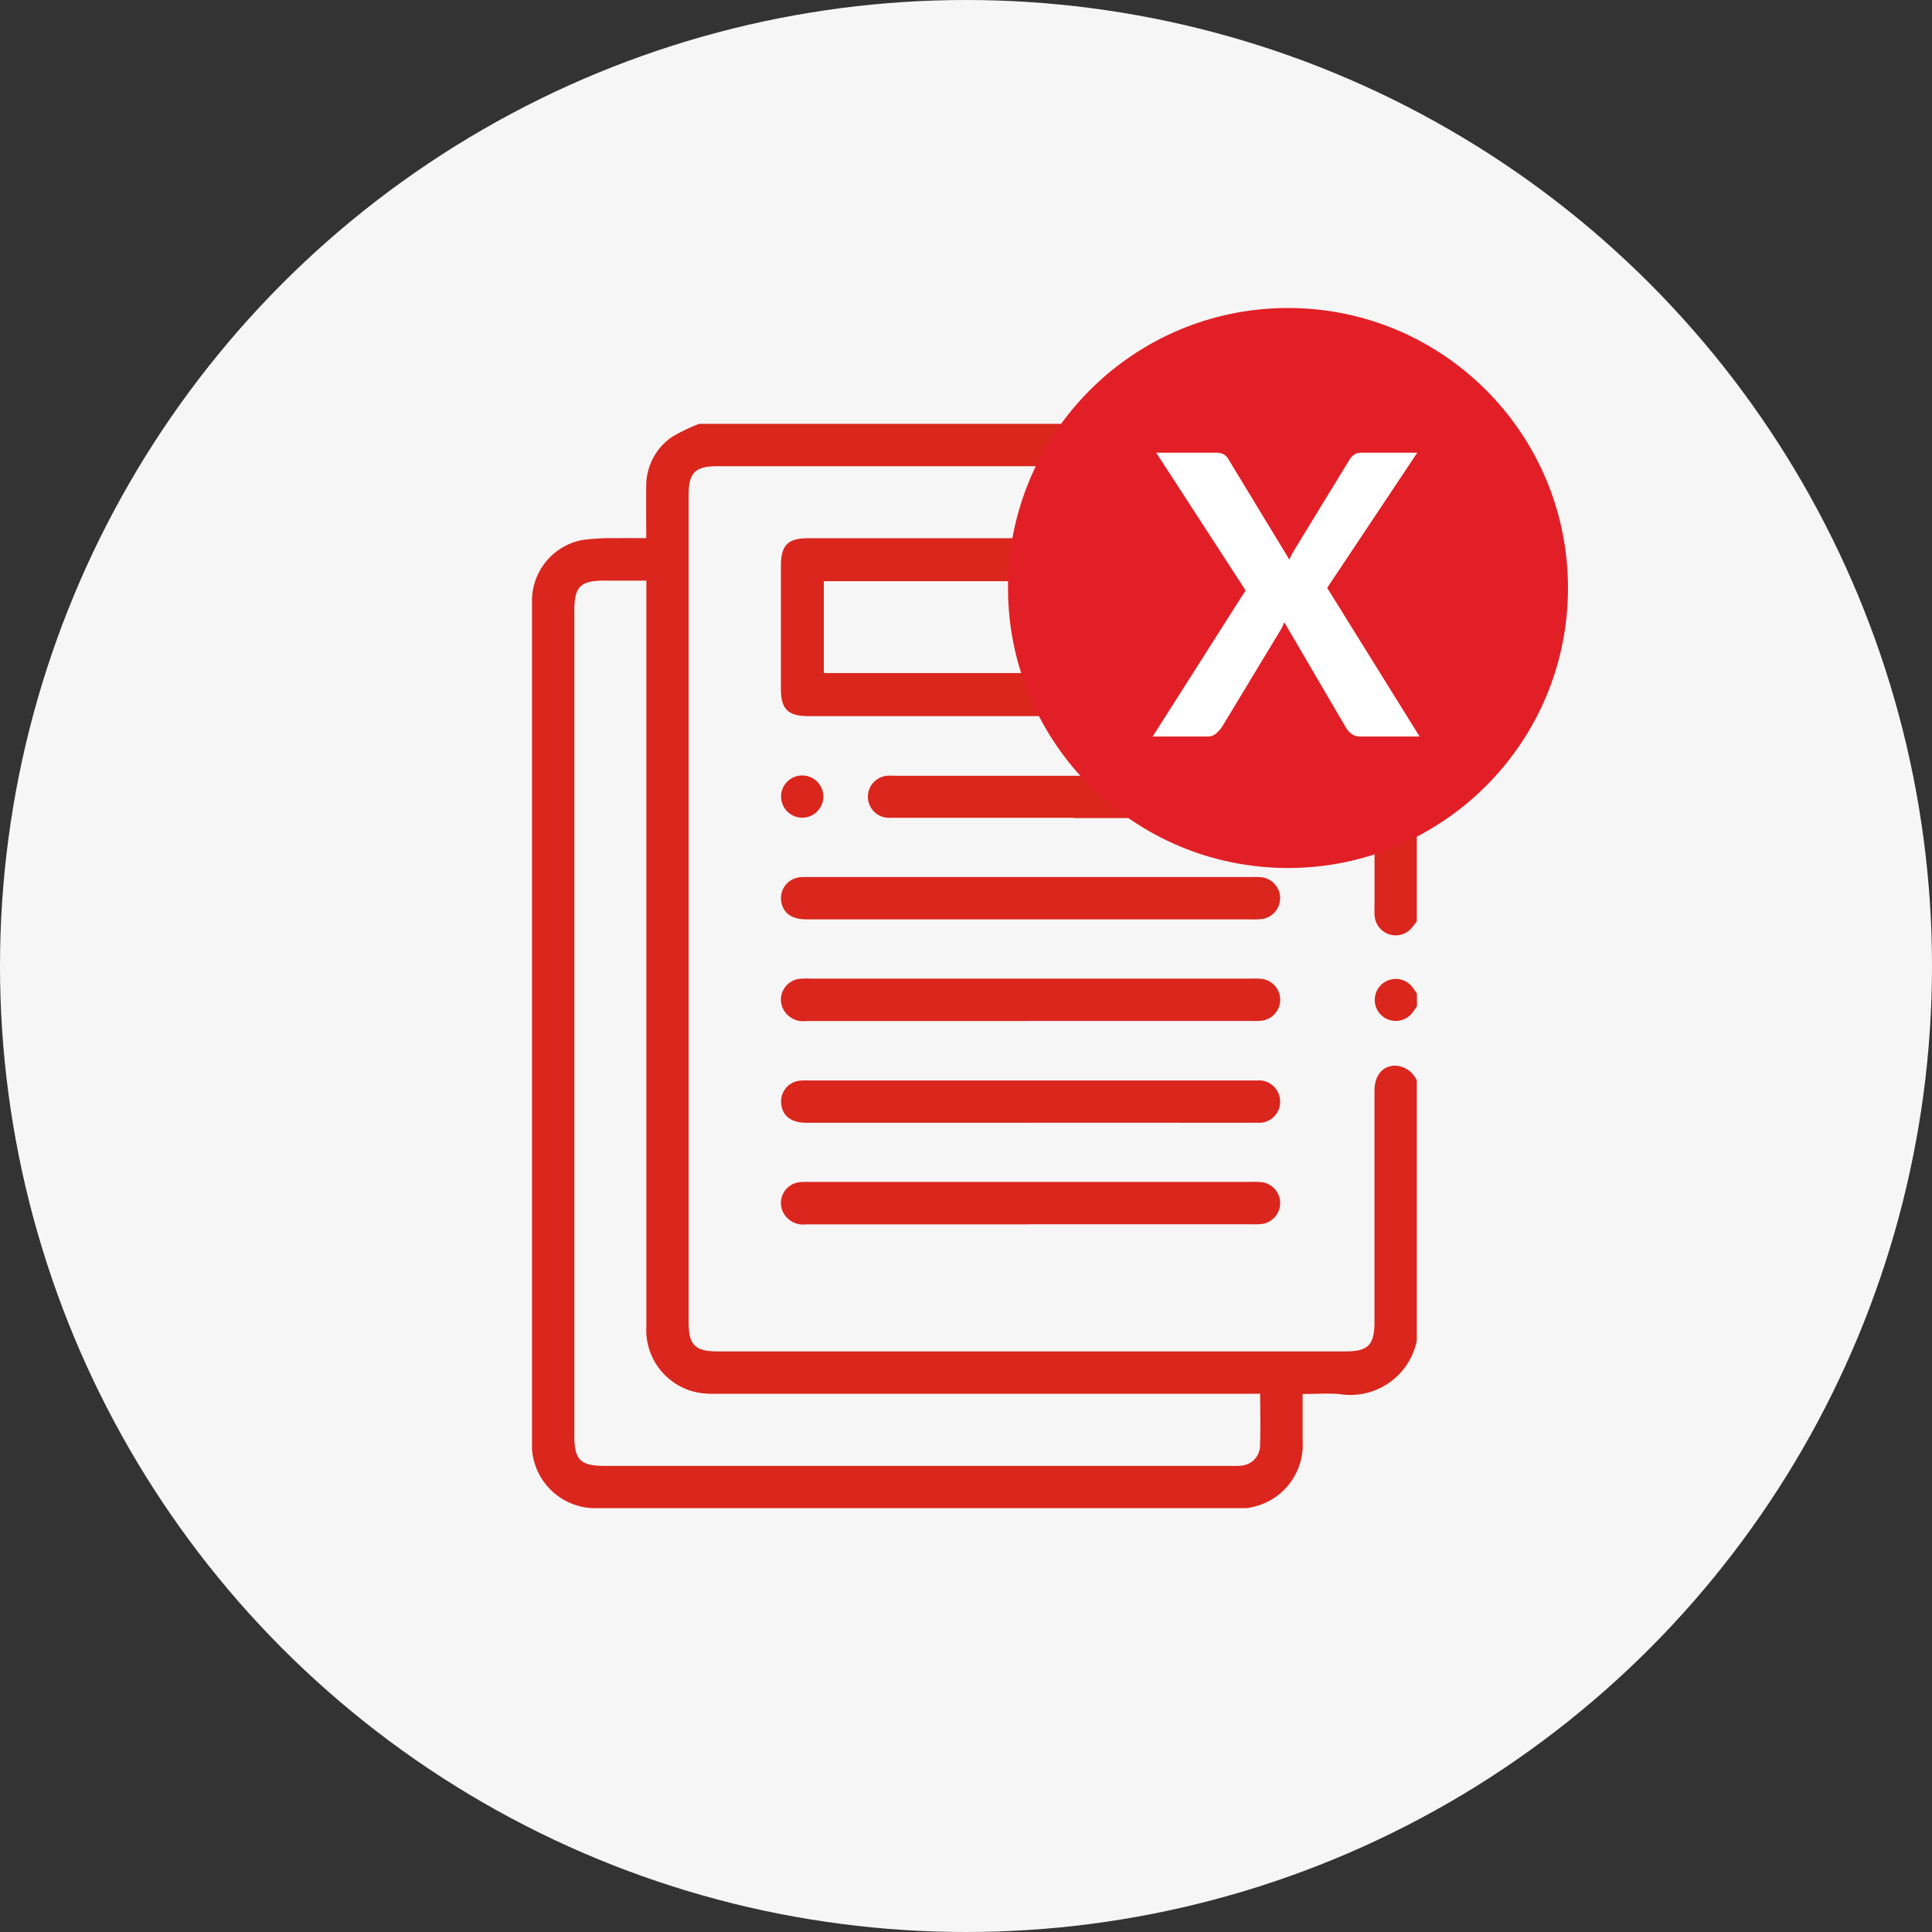 <svg xmlns="http://www.w3.org/2000/svg" xmlns:xlink="http://www.w3.org/1999/xlink" width="69" height="69" viewBox="0 0 69 69">
  <rect x="0" y="0" width="69" height="69" fill="#333333" stroke="none"/>
  <defs>
    <clipPath id="clip-path">
      <rect id="Rectangle_15397" data-name="Rectangle 15397" width="31.602" height="38.725" fill="#da261d"/>
    </clipPath>
  </defs>
  <g id="Group_204945" data-name="Group 204945" transform="translate(-886 -3212)">
    <circle id="Ellipse_1138" data-name="Ellipse 1138" cx="34.5" cy="34.5" r="34.5" transform="translate(886 3212)" fill="#f6f6f6"/>
    <g id="Group_195484" data-name="Group 195484" transform="translate(905 3227.137)">
      <g id="Group_195480" data-name="Group 195480" clip-path="url(#clip-path)">
        <path id="Path_45382" data-name="Path 45382" d="M31.6,17.774c-.061.077-.117.157-.182.229A.752.752,0,0,1,30.1,17.62a2.284,2.284,0,0,1-.01-.377q0-4.311,0-8.621v-.43H26.731c0,.424,0,.846,0,1.268-.005.722-.262.978-.981.979H9.875c-.731,0-.984-.245-.985-.968q0-2.193,0-4.386c0-.757.243-1,.992-1H23.405V1.513H6.612c-.78,0-1.018.237-1.018,1.013q0,14.785,0,29.57c0,.8.235,1.032,1.037,1.032H29.045c.819,0,1.044-.229,1.044-1.063q0-4.122,0-8.243c0-.553.29-.9.748-.9a.888.888,0,0,1,.763.527v9.3a2.425,2.425,0,0,1-2.778,1.9c-.422-.03-.848,0-1.3,0,0,.579,0,1.118,0,1.657a2.278,2.278,0,0,1-2.439,2.427q-11.316,0-22.632,0a3.08,3.08,0,0,1-.564-.037A2.27,2.27,0,0,1,0,36.306Q0,21.413,0,6.521c0-.088,0-.176,0-.265a2.216,2.216,0,0,1,1.754-2.1,7.784,7.784,0,0,1,1.277-.072c.346-.01.693,0,1.049,0,0-.653-.009-1.246,0-1.837A2.121,2.121,0,0,1,5,.467,6.216,6.216,0,0,1,5.972,0H24.419c.2.17.41.326.595.51q3.043,3.036,6.077,6.08c.184.185.341.4.51.595ZM26,34.641h-.5q-9.448,0-18.9,0a3.57,3.57,0,0,1-.6-.03,2.275,2.275,0,0,1-1.915-2.394q0-13.063,0-26.125V5.6H2.559c-.825,0-1.047.225-1.047,1.059q0,14.745,0,29.491c0,.848.22,1.066,1.079,1.066H24.926c.126,0,.253.007.378-.006A.727.727,0,0,0,26,36.526c.023-.614.006-1.229.006-1.885M10.422,8.9h14.8c0-.266.011-.5-.006-.741a.329.329,0,0,0-.127-.239,2.933,2.933,0,0,1-1.648-2.3H10.422ZM24.949,2.66c0,.9-.007,1.77,0,2.638a1.314,1.314,0,0,0,1.363,1.357c.781.008,1.562,0,2.343,0a2.515,2.515,0,0,0,.26-.026L24.949,2.66" transform="translate(0)" fill="#da261d"/>
        <path id="Path_45383" data-name="Path 45383" d="M398.6,262.5c-.049.07-.1.142-.148.21a.75.75,0,1,1,0-.875c.052.068.1.14.147.211Z" transform="translate(-366.994 -241.698)" fill="#da261d"/>
        <path id="Path_45384" data-name="Path 45384" d="M126.246,215.079h-7.975c-.492,0-.791-.186-.888-.543a.751.751,0,0,1,.647-.962,2.832,2.832,0,0,1,.34-.007h15.8a2.44,2.44,0,0,1,.377.012.753.753,0,0,1,.014,1.484,2.467,2.467,0,0,1-.415.015h-7.9" transform="translate(-108.46 -197.381)" fill="#da261d"/>
        <path id="Path_45385" data-name="Path 45385" d="M126.165,262.982q-3.988,0-7.975,0a.8.8,0,0,1-.85-.494.748.748,0,0,1,.612-1.013,2.8,2.8,0,0,1,.377-.009H134.09a2.771,2.771,0,0,1,.377.01.753.753,0,0,1,.012,1.491,2.479,2.479,0,0,1-.377.012h-7.937" transform="translate(-108.399 -241.653)" fill="#da261d"/>
        <path id="Path_45386" data-name="Path 45386" d="M126.334,310.9q-4.007,0-8.013,0c-.539,0-.854-.235-.9-.66a.743.743,0,0,1,.673-.845,2.635,2.635,0,0,1,.3-.006h15.837c.063,0,.126,0,.189,0a.757.757,0,0,1,.816.754.749.749,0,0,1-.814.755c-1.373.006-2.747,0-4.12,0h-3.969" transform="translate(-108.517 -285.938)" fill="#da261d"/>
        <path id="Path_45387" data-name="Path 45387" d="M126.164,358.795q-3.988,0-7.975,0a.8.8,0,0,1-.85-.493.748.748,0,0,1,.611-1.013,2.8,2.8,0,0,1,.377-.009h15.761a2.782,2.782,0,0,1,.377.009.753.753,0,0,1,.012,1.491,2.479,2.479,0,0,1-.377.012h-7.937" transform="translate(-108.398 -330.205)" fill="#da261d"/>
        <path id="Path_45388" data-name="Path 45388" d="M165.149,167.174H158.84c-.113,0-.227.005-.34,0a.753.753,0,0,1-.015-1.5c.113-.01.227,0,.34,0h12.656a2.735,2.735,0,0,1,.415.013.753.753,0,0,1,.014,1.484,2.189,2.189,0,0,1-.377.015h-6.385" transform="translate(-145.81 -153.105)" fill="#da261d"/>
        <path id="Path_45389" data-name="Path 45389" d="M118.157,165.708a.754.754,0,1,1-.757.732.752.752,0,0,1,.757-.732" transform="translate(-108.503 -153.15)" fill="#da261d"/>
      </g>
    </g>
    <g id="Group_196442" data-name="Group 196442" transform="translate(-1.667 -1.667)">
      <circle id="Ellipse_1857" data-name="Ellipse 1857" cx="10" cy="10" r="10" transform="translate(923.667 3224.667)" fill="#e21f26"/>
      <path id="Path_92049" data-name="Path 92049" d="M9.5-1.472h-2.1a.521.521,0,0,1-.339-.1.825.825,0,0,1-.206-.244L4.669-5.552q-.035.077-.066.15a.845.845,0,0,1-.073.136L2.448-1.821a1.307,1.307,0,0,1-.213.241.451.451,0,0,1-.311.108H-.032L3.286-6.69.094-11.608h2.1a.644.644,0,0,1,.307.056.505.505,0,0,1,.175.182L4.851-7.787q.035-.084.077-.171a1.954,1.954,0,0,1,.1-.178l1.956-3.2a.623.623,0,0,1,.185-.206.443.443,0,0,1,.248-.066h2L6.2-6.781Z" transform="translate(928.866 3241.443)" fill="#fff"/>
    </g>
  </g>
</svg>
